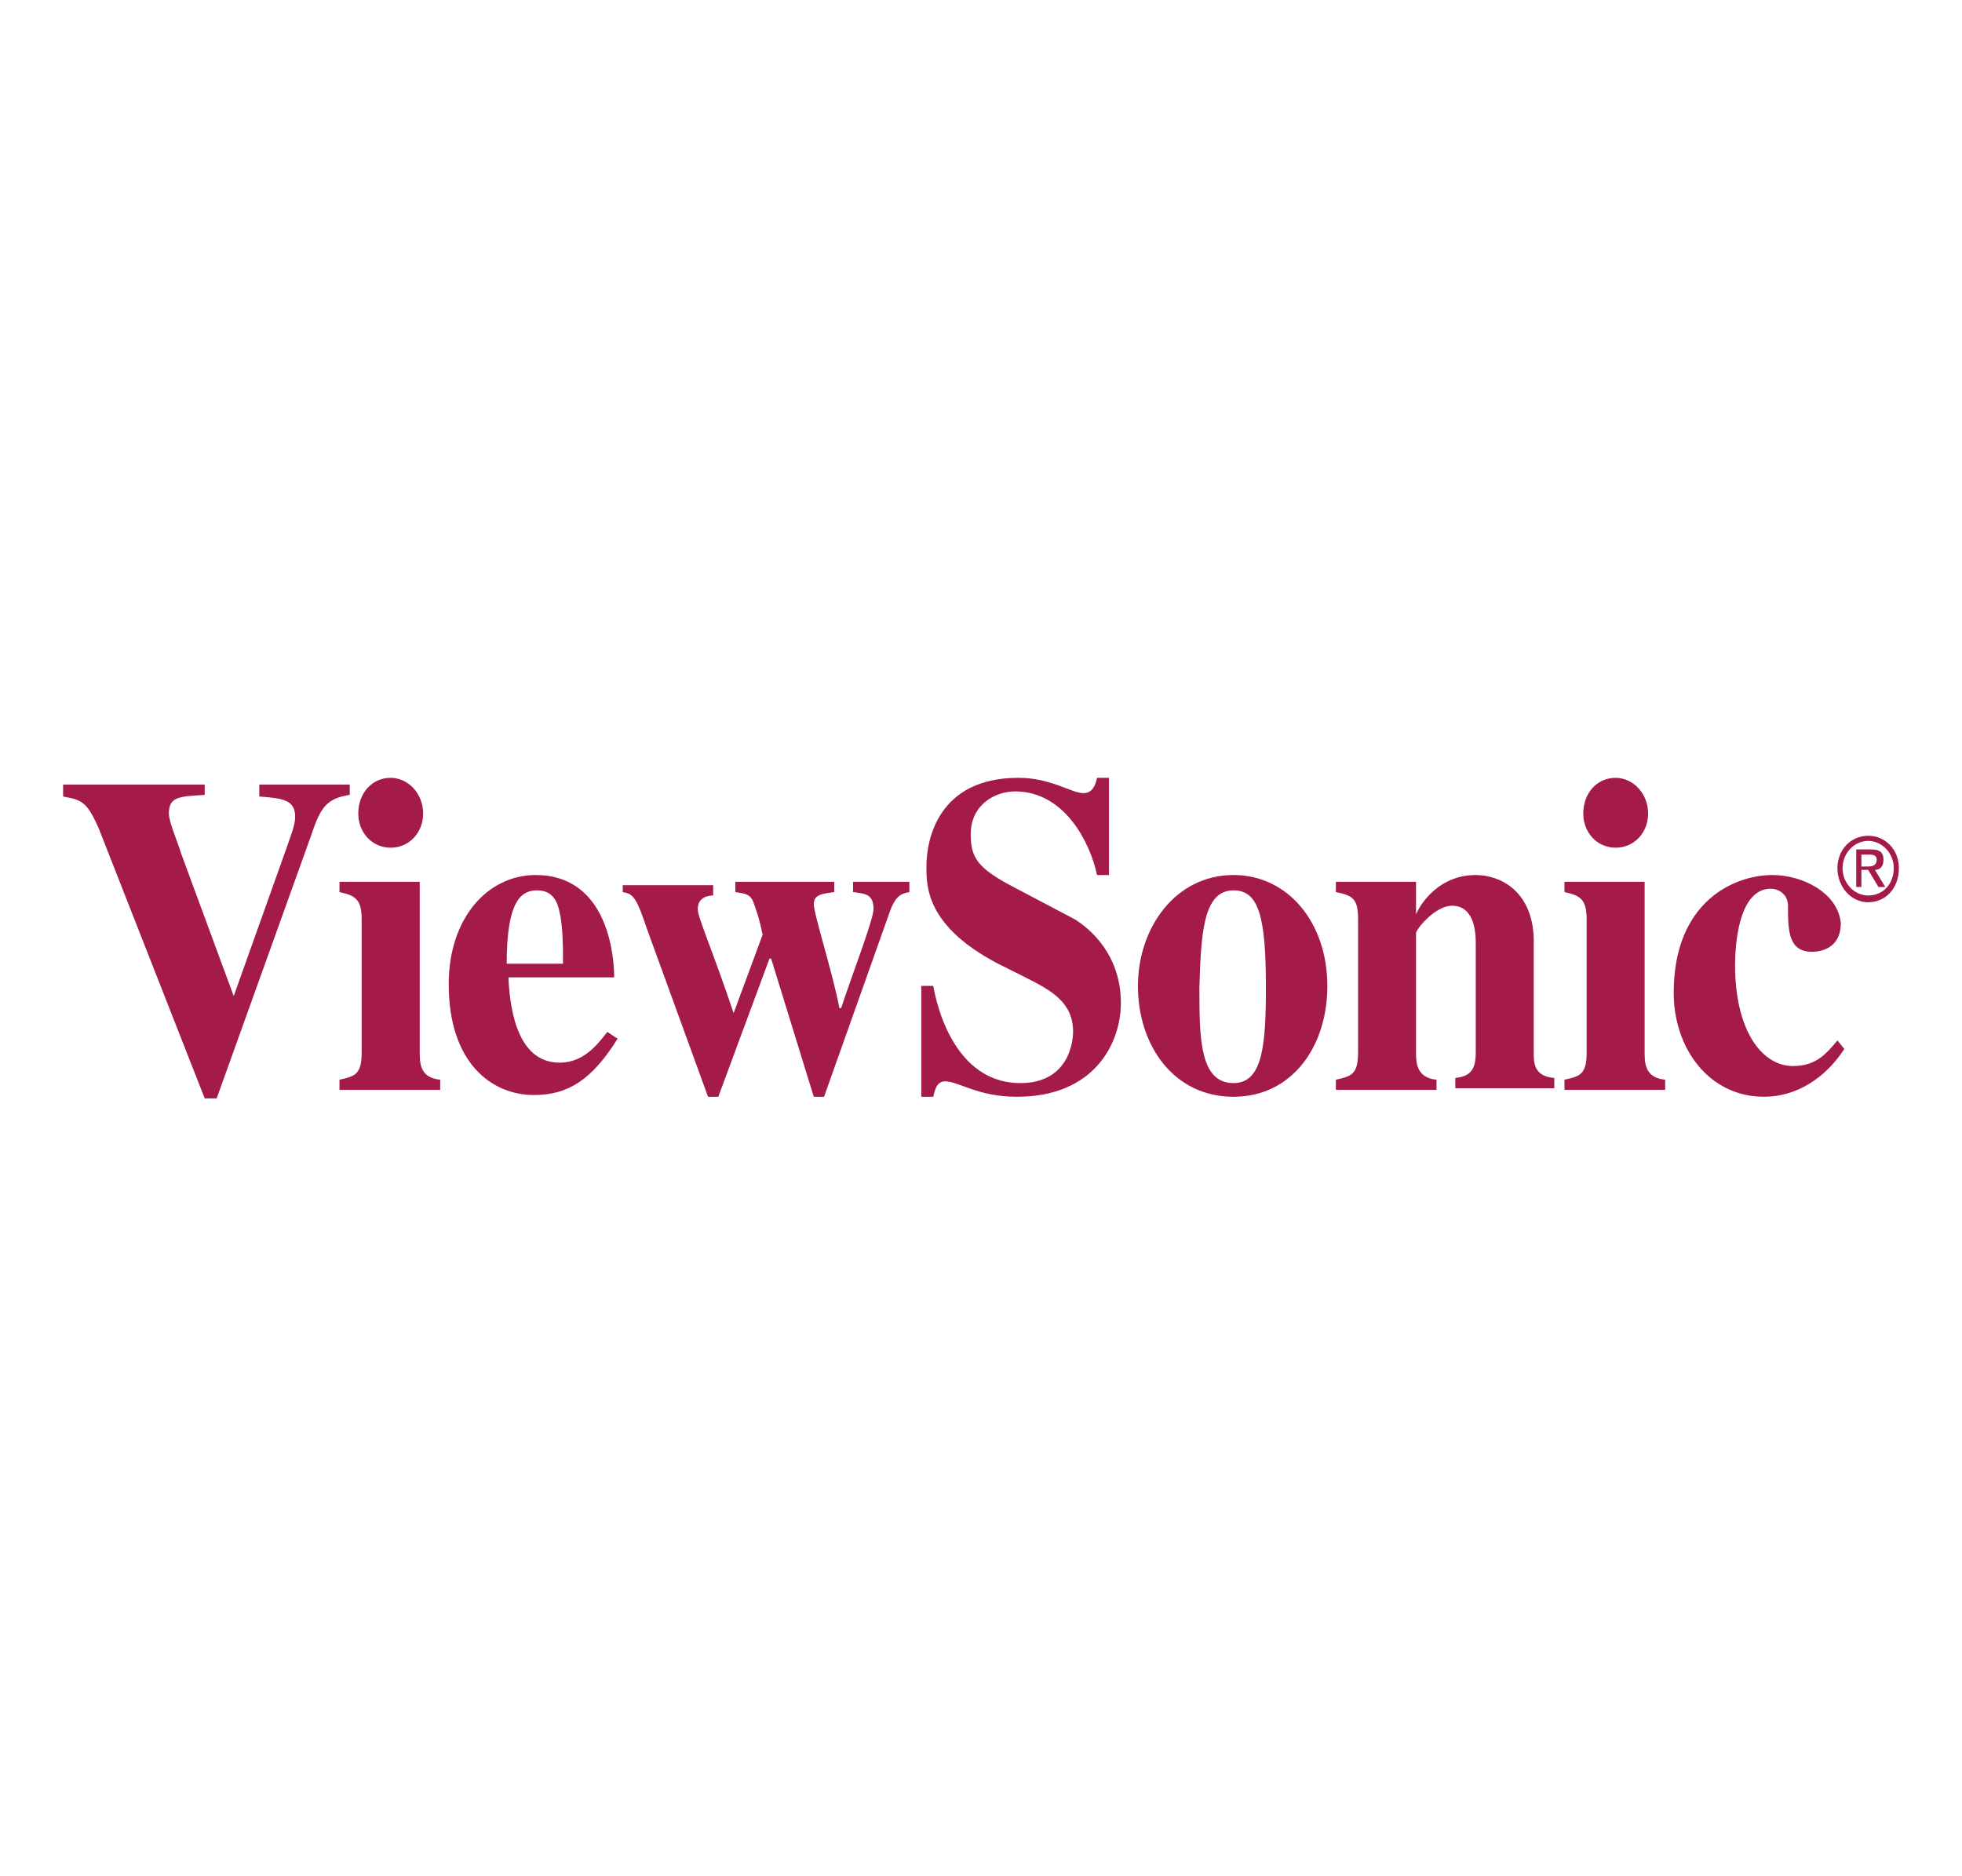 <?xml version="1.0" encoding="UTF-8"?>
<svg xmlns="http://www.w3.org/2000/svg" xmlns:xlink="http://www.w3.org/1999/xlink" width="115px" height="110px" viewBox="0 0 115 110" version="1.1">
<g id="surface1">
<path style=" stroke:none;fill-rule:nonzero;fill:rgb(64.314%,10.196%,29.02%);fill-opacity:1;" d="M 64.301 45.602 C 64.199 46.102 64 46.5 63.5 46.5 C 62.801 46.5 61.602 45.602 59.699 45.602 C 55 45.602 54.301 49.199 54.301 50.801 C 54.301 52 54.301 54.301 58.5 56.5 L 60.102 57.301 C 61.699 58.102 62.898 58.801 62.898 60.5 C 62.898 60.801 62.801 63.5 59.801 63.5 C 56.699 63.5 55.199 60.5 54.699 57.801 L 54 57.801 L 54 64.301 L 54.699 64.301 C 54.801 63.898 54.898 63.398 55.398 63.398 C 56.199 63.398 57.301 64.301 59.602 64.301 C 64.199 64.301 65.699 61.102 65.699 58.801 C 65.699 55.898 63.801 54.398 63 53.898 L 59.398 52 C 57.301 50.898 56.898 50.301 56.898 48.898 C 56.898 47.199 58.301 46.398 59.5 46.398 C 62.398 46.398 63.898 49.398 64.301 51.301 L 65 51.301 L 65 45.602 Z M 22.898 45.602 C 21.801 45.602 21 46.5 21 47.699 C 21 48.801 21.801 49.699 22.898 49.699 C 24 49.699 24.801 48.801 24.801 47.699 C 24.801 46.5 23.898 45.602 22.898 45.602 Z M 94.699 45.602 C 93.602 45.602 92.801 46.5 92.801 47.699 C 92.801 48.801 93.602 49.699 94.699 49.699 C 95.801 49.699 96.602 48.801 96.602 47.699 C 96.602 46.5 95.699 45.602 94.699 45.602 Z M 3.699 46 L 3.699 46.699 C 4.801 46.898 5.102 47 5.801 48.602 L 12 64.398 L 12.699 64.398 L 18.301 48.801 C 18.801 47.301 19.199 46.801 20.5 46.602 L 20.5 46 L 15.199 46 L 15.199 46.699 C 16.602 46.801 17.301 46.898 17.301 47.898 C 17.301 48.398 17 49.102 16.801 49.699 L 13.699 58.398 L 10.602 50 C 10.398 49.301 9.898 48.199 9.898 47.699 C 9.898 46.699 10.5 46.699 12 46.602 L 12 46 Z M 109.5 49 C 108.5 49 107.699 49.801 107.699 50.898 C 107.699 52 108.5 52.898 109.5 52.898 C 110.5 52.898 111.301 52.102 111.301 50.898 C 111.301 49.801 110.5 49 109.5 49 Z M 109.5 49.301 C 110.301 49.301 111 50 111 50.898 C 111 51.801 110.398 52.5 109.5 52.5 C 108.699 52.5 108 51.801 108 50.898 C 108 50 108.699 49.301 109.5 49.301 Z M 108.801 49.801 L 108.801 52 L 109.102 52 L 109.102 51 L 109.5 51 L 110.102 52 L 110.5 52 L 109.898 51 C 110.199 51 110.398 50.801 110.398 50.398 C 110.398 50 110.199 49.801 109.699 49.801 Z M 109.102 50.102 L 109.5 50.102 C 109.699 50.102 110 50.102 110 50.398 C 110 50.699 109.801 50.801 109.5 50.801 L 109.102 50.801 Z M 31.398 51.301 C 28.602 51.301 26.301 53.801 26.301 57.699 C 26.301 62.301 28.801 64.199 31.301 64.199 C 33.301 64.199 34.699 63.301 36.199 60.898 L 35.602 60.5 C 35.102 61.102 34.301 62.301 32.801 62.301 C 30.5 62.301 29.898 59.602 29.801 57.301 L 36 57.301 C 36 56 35.602 51.301 31.398 51.301 Z M 72.301 51.301 C 68.898 51.301 66.699 54.398 66.699 57.801 C 66.699 61.301 68.801 64.301 72.301 64.301 C 75.699 64.301 77.801 61.398 77.801 57.801 C 77.801 54.102 75.5 51.301 72.301 51.301 Z M 86.5 51.301 C 84.398 51.301 83.301 52.898 83 53.602 L 83 51.699 L 78.301 51.699 L 78.301 52.301 C 79.301 52.5 79.602 52.699 79.602 53.898 L 79.602 61.699 C 79.602 63 79.199 63.102 78.301 63.301 L 78.301 63.898 L 84.199 63.898 L 84.199 63.301 C 83.102 63.199 83 62.398 83 61.801 L 83 54.699 C 83 54.5 84.102 53.102 85.102 53.102 C 86.398 53.102 86.5 54.602 86.5 55.301 L 86.5 61.699 C 86.5 62.699 86.199 63.102 85.301 63.199 L 85.301 63.801 L 91.102 63.801 L 91.102 63.199 C 89.898 63.102 89.898 62.301 89.898 61.699 L 89.898 55 C 89.801 52.199 87.898 51.301 86.5 51.301 Z M 103.898 51.301 C 101.602 51.301 98.102 52.898 98.102 58.199 C 98.102 61.5 100.199 64.301 103.398 64.301 C 105.301 64.301 107 63.199 108.102 61.5 L 107.699 61 C 107.102 61.699 106.5 62.5 105.102 62.5 C 103.199 62.5 101.699 60.301 101.699 56.602 C 101.699 55.398 101.898 52.102 103.801 52.102 C 104.199 52.102 104.801 52.398 104.801 53.102 C 104.801 54.5 104.801 55.801 106.199 55.801 C 106.398 55.801 107.898 55.801 107.898 54.102 C 107.699 52.301 105.602 51.301 103.898 51.301 Z M 19.898 51.699 L 19.898 52.301 C 20.801 52.5 21.199 52.699 21.199 53.898 L 21.199 61.699 C 21.199 63 20.801 63.102 19.898 63.301 L 19.898 63.898 L 25.801 63.898 L 25.801 63.301 C 24.801 63.199 24.602 62.602 24.602 61.801 L 24.602 51.699 Z M 36.5 51.699 L 36.5 52.301 C 37.102 52.398 37.301 52.602 37.898 54.398 L 41.5 64.301 L 42.102 64.301 L 45.102 56.199 L 45.199 56.199 L 47.699 64.301 L 48.301 64.301 L 52.102 53.602 C 52.5 52.398 52.898 52.398 53.301 52.301 L 53.301 51.699 L 50 51.699 L 50 52.301 C 50.699 52.398 51.199 52.398 51.199 53.301 C 51.199 53.898 50 57 49.301 59.102 L 49.199 59.102 C 48.801 57 47.699 53.602 47.699 53 C 47.699 52.398 48.301 52.398 48.898 52.301 L 48.898 51.699 L 43.102 51.699 L 43.102 52.301 C 43.699 52.398 44 52.398 44.199 53 C 44.301 53.301 44.5 53.801 44.699 54.801 L 43 59.398 C 41.801 55.801 40.898 53.801 40.898 53.301 C 40.898 52.602 41.5 52.5 41.801 52.5 L 41.801 51.898 L 36.5 51.898 Z M 91.699 51.699 L 91.699 52.301 C 92.602 52.5 93 52.699 93 53.898 L 93 61.699 C 93 63 92.602 63.102 91.699 63.301 L 91.699 63.898 L 97.602 63.898 L 97.602 63.301 C 96.602 63.199 96.398 62.602 96.398 61.801 L 96.398 51.699 Z M 31.5 52.199 C 32.398 52.199 32.699 52.898 32.801 53.5 C 33 54.301 33 55.699 33 56.5 L 29.699 56.5 C 29.699 52.699 30.602 52.199 31.5 52.199 Z M 72.301 52.199 C 73.801 52.199 74.199 53.801 74.199 57.898 C 74.199 61.301 74 63.5 72.301 63.5 C 70.301 63.5 70.301 60.801 70.301 57.898 C 70.398 54.801 70.5 52.199 72.301 52.199 Z M 72.301 52.199 "/>
</g>
</svg>
